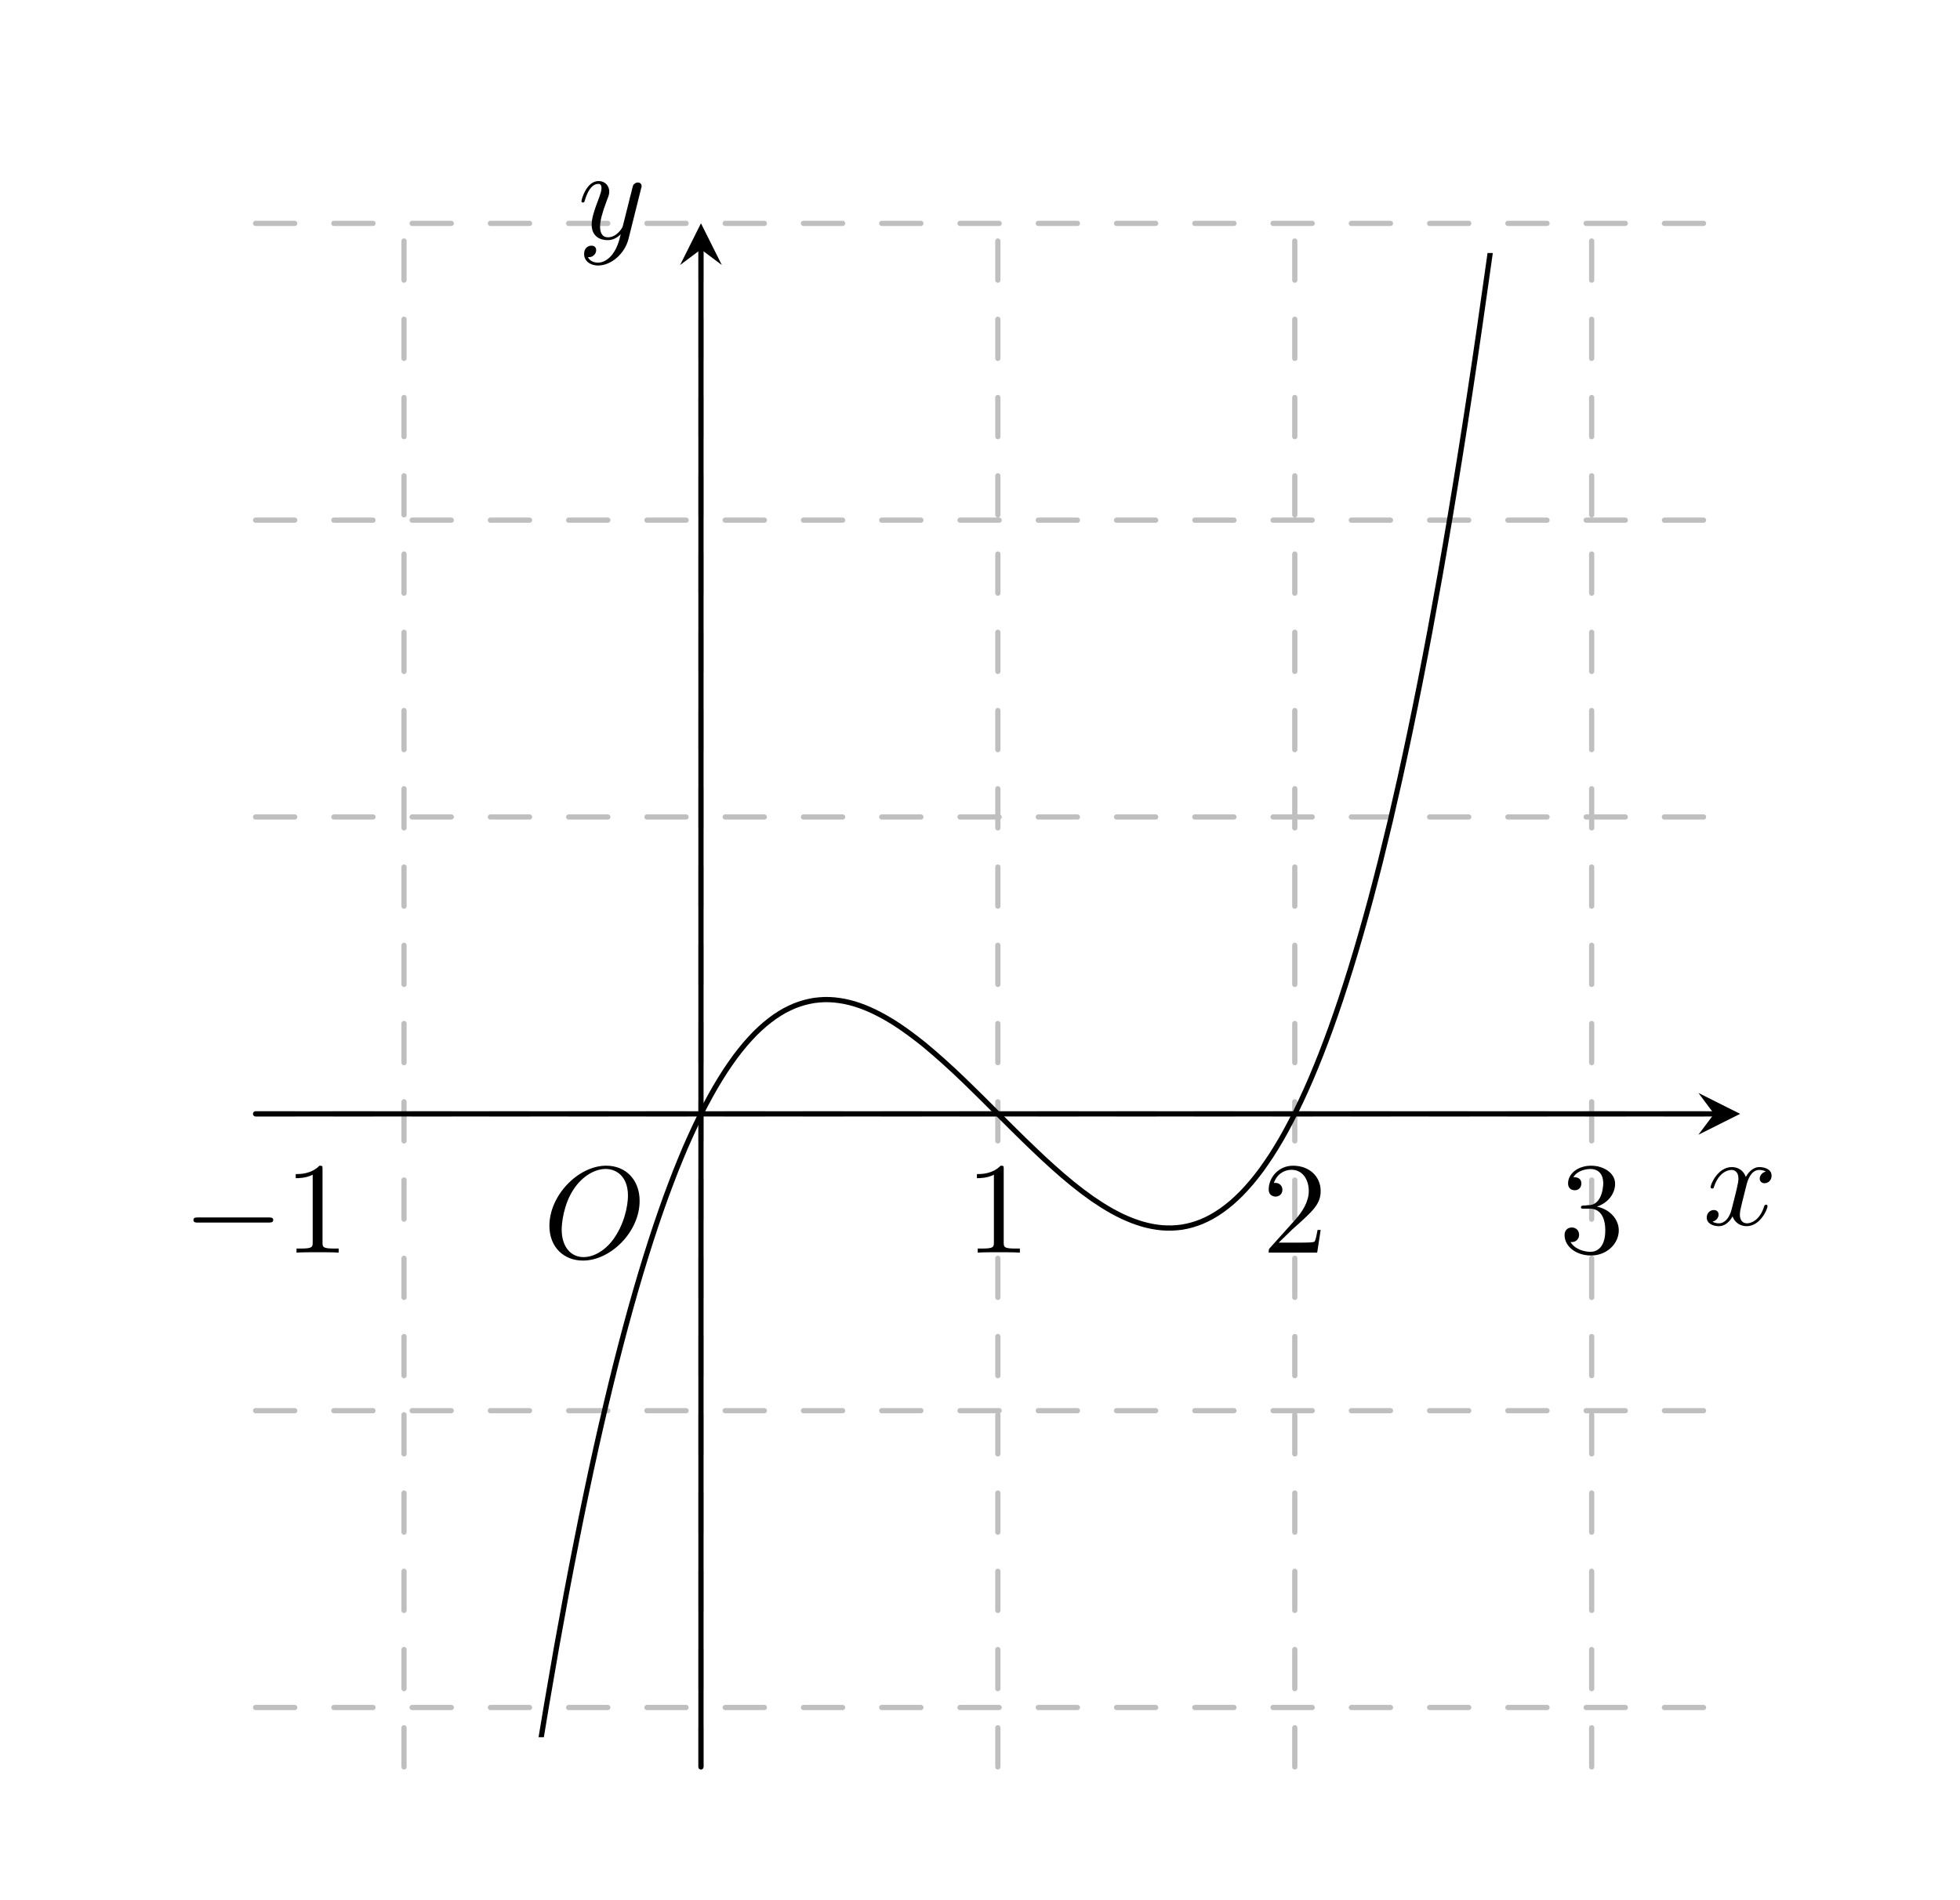 <?xml version="1.0" encoding="UTF-8"?>
<svg xmlns="http://www.w3.org/2000/svg" xmlns:xlink="http://www.w3.org/1999/xlink" width="149.703pt" height="145.144pt" viewBox="0 0 149.703 145.144" version="1.1">
<defs>
<g>
<symbol overflow="visible" id="glyph0-0">
<path style="stroke:none;" d=""/>
</symbol>
<symbol overflow="visible" id="glyph0-1">
<path style="stroke:none;" d="M 3.328 -3.016 C 3.391 -3.266 3.625 -4.188 4.312 -4.188 C 4.359 -4.188 4.609 -4.188 4.812 -4.062 C 4.531 -4 4.344 -3.766 4.344 -3.516 C 4.344 -3.359 4.453 -3.172 4.719 -3.172 C 4.938 -3.172 5.25 -3.344 5.25 -3.75 C 5.25 -4.266 4.672 -4.406 4.328 -4.406 C 3.75 -4.406 3.406 -3.875 3.281 -3.656 C 3.031 -4.312 2.5 -4.406 2.203 -4.406 C 1.172 -4.406 0.594 -3.125 0.594 -2.875 C 0.594 -2.766 0.703 -2.766 0.719 -2.766 C 0.797 -2.766 0.828 -2.797 0.844 -2.875 C 1.188 -3.938 1.844 -4.188 2.188 -4.188 C 2.375 -4.188 2.719 -4.094 2.719 -3.516 C 2.719 -3.203 2.547 -2.547 2.188 -1.141 C 2.031 -0.531 1.672 -0.109 1.234 -0.109 C 1.172 -0.109 0.953 -0.109 0.734 -0.234 C 0.984 -0.297 1.203 -0.5 1.203 -0.781 C 1.203 -1.047 0.984 -1.125 0.844 -1.125 C 0.531 -1.125 0.297 -0.875 0.297 -0.547 C 0.297 -0.094 0.781 0.109 1.219 0.109 C 1.891 0.109 2.25 -0.594 2.266 -0.641 C 2.391 -0.281 2.75 0.109 3.344 0.109 C 4.375 0.109 4.938 -1.172 4.938 -1.422 C 4.938 -1.531 4.859 -1.531 4.828 -1.531 C 4.734 -1.531 4.719 -1.484 4.688 -1.422 C 4.359 -0.344 3.688 -0.109 3.375 -0.109 C 2.984 -0.109 2.828 -0.422 2.828 -0.766 C 2.828 -0.984 2.875 -1.203 2.984 -1.641 Z M 3.328 -3.016 "/>
</symbol>
<symbol overflow="visible" id="glyph0-2">
<path style="stroke:none;" d="M 4.844 -3.797 C 4.891 -3.938 4.891 -3.953 4.891 -4.031 C 4.891 -4.203 4.75 -4.297 4.594 -4.297 C 4.5 -4.297 4.344 -4.234 4.25 -4.094 C 4.234 -4.031 4.141 -3.734 4.109 -3.547 C 4.031 -3.297 3.969 -3.016 3.906 -2.75 L 3.453 -0.953 C 3.422 -0.812 2.984 -0.109 2.328 -0.109 C 1.828 -0.109 1.719 -0.547 1.719 -0.922 C 1.719 -1.375 1.891 -2 2.219 -2.875 C 2.375 -3.281 2.422 -3.391 2.422 -3.594 C 2.422 -4.031 2.109 -4.406 1.609 -4.406 C 0.656 -4.406 0.297 -2.953 0.297 -2.875 C 0.297 -2.766 0.391 -2.766 0.406 -2.766 C 0.516 -2.766 0.516 -2.797 0.562 -2.953 C 0.844 -3.891 1.234 -4.188 1.578 -4.188 C 1.656 -4.188 1.828 -4.188 1.828 -3.875 C 1.828 -3.625 1.719 -3.359 1.656 -3.172 C 1.25 -2.109 1.078 -1.547 1.078 -1.078 C 1.078 -0.188 1.703 0.109 2.297 0.109 C 2.688 0.109 3.016 -0.062 3.297 -0.344 C 3.172 0.172 3.047 0.672 2.656 1.203 C 2.391 1.531 2.016 1.828 1.562 1.828 C 1.422 1.828 0.969 1.797 0.797 1.406 C 0.953 1.406 1.094 1.406 1.219 1.281 C 1.328 1.203 1.422 1.062 1.422 0.875 C 1.422 0.562 1.156 0.531 1.062 0.531 C 0.828 0.531 0.5 0.688 0.5 1.172 C 0.5 1.672 0.938 2.047 1.562 2.047 C 2.578 2.047 3.609 1.141 3.891 0.016 Z M 4.844 -3.797 "/>
</symbol>
<symbol overflow="visible" id="glyph0-3">
<path style="stroke:none;" d="M 7.375 -4.344 C 7.375 -5.953 6.312 -7.031 4.828 -7.031 C 2.688 -7.031 0.484 -4.766 0.484 -2.438 C 0.484 -0.781 1.609 0.219 3.047 0.219 C 5.156 0.219 7.375 -1.969 7.375 -4.344 Z M 3.094 -0.047 C 2.109 -0.047 1.422 -0.844 1.422 -2.156 C 1.422 -2.609 1.562 -4.062 2.328 -5.219 C 3.016 -6.266 3.984 -6.781 4.781 -6.781 C 5.594 -6.781 6.484 -6.219 6.484 -4.734 C 6.484 -4.016 6.219 -2.469 5.234 -1.234 C 4.75 -0.625 3.938 -0.047 3.094 -0.047 Z M 3.094 -0.047 "/>
</symbol>
<symbol overflow="visible" id="glyph1-0">
<path style="stroke:none;" d=""/>
</symbol>
<symbol overflow="visible" id="glyph1-1">
<path style="stroke:none;" d="M 6.562 -2.297 C 6.734 -2.297 6.922 -2.297 6.922 -2.5 C 6.922 -2.688 6.734 -2.688 6.562 -2.688 L 1.172 -2.688 C 1 -2.688 0.828 -2.688 0.828 -2.5 C 0.828 -2.297 1 -2.297 1.172 -2.297 Z M 6.562 -2.297 "/>
</symbol>
<symbol overflow="visible" id="glyph2-0">
<path style="stroke:none;" d=""/>
</symbol>
<symbol overflow="visible" id="glyph2-1">
<path style="stroke:none;" d="M 2.938 -6.375 C 2.938 -6.625 2.938 -6.641 2.703 -6.641 C 2.078 -6 1.203 -6 0.891 -6 L 0.891 -5.688 C 1.094 -5.688 1.672 -5.688 2.188 -5.953 L 2.188 -0.781 C 2.188 -0.422 2.156 -0.312 1.266 -0.312 L 0.953 -0.312 L 0.953 0 C 1.297 -0.031 2.156 -0.031 2.562 -0.031 C 2.953 -0.031 3.828 -0.031 4.172 0 L 4.172 -0.312 L 3.859 -0.312 C 2.953 -0.312 2.938 -0.422 2.938 -0.781 Z M 2.938 -6.375 "/>
</symbol>
<symbol overflow="visible" id="glyph2-2">
<path style="stroke:none;" d="M 1.266 -0.766 L 2.328 -1.797 C 3.875 -3.172 4.469 -3.703 4.469 -4.703 C 4.469 -5.844 3.578 -6.641 2.359 -6.641 C 1.234 -6.641 0.5 -5.719 0.5 -4.828 C 0.5 -4.281 1 -4.281 1.031 -4.281 C 1.203 -4.281 1.547 -4.391 1.547 -4.812 C 1.547 -5.062 1.359 -5.328 1.016 -5.328 C 0.938 -5.328 0.922 -5.328 0.891 -5.312 C 1.109 -5.969 1.656 -6.328 2.234 -6.328 C 3.141 -6.328 3.562 -5.516 3.562 -4.703 C 3.562 -3.906 3.078 -3.125 2.516 -2.5 L 0.609 -0.375 C 0.5 -0.266 0.5 -0.234 0.5 0 L 4.203 0 L 4.469 -1.734 L 4.234 -1.734 C 4.172 -1.438 4.109 -1 4 -0.844 C 3.938 -0.766 3.281 -0.766 3.062 -0.766 Z M 1.266 -0.766 "/>
</symbol>
<symbol overflow="visible" id="glyph2-3">
<path style="stroke:none;" d="M 2.891 -3.516 C 3.703 -3.781 4.281 -4.469 4.281 -5.266 C 4.281 -6.078 3.406 -6.641 2.453 -6.641 C 1.453 -6.641 0.688 -6.047 0.688 -5.281 C 0.688 -4.953 0.906 -4.766 1.203 -4.766 C 1.5 -4.766 1.703 -4.984 1.703 -5.281 C 1.703 -5.766 1.234 -5.766 1.094 -5.766 C 1.391 -6.266 2.047 -6.391 2.406 -6.391 C 2.828 -6.391 3.375 -6.172 3.375 -5.281 C 3.375 -5.156 3.344 -4.578 3.094 -4.141 C 2.797 -3.656 2.453 -3.625 2.203 -3.625 C 2.125 -3.609 1.891 -3.594 1.812 -3.594 C 1.734 -3.578 1.672 -3.562 1.672 -3.469 C 1.672 -3.359 1.734 -3.359 1.906 -3.359 L 2.344 -3.359 C 3.156 -3.359 3.531 -2.688 3.531 -1.703 C 3.531 -0.344 2.844 -0.062 2.406 -0.062 C 1.969 -0.062 1.219 -0.234 0.875 -0.812 C 1.219 -0.766 1.531 -0.984 1.531 -1.359 C 1.531 -1.719 1.266 -1.922 0.984 -1.922 C 0.734 -1.922 0.422 -1.781 0.422 -1.344 C 0.422 -0.438 1.344 0.219 2.438 0.219 C 3.656 0.219 4.562 -0.688 4.562 -1.703 C 4.562 -2.516 3.922 -3.297 2.891 -3.516 Z M 2.891 -3.516 "/>
</symbol>
</g>
<clipPath id="clip1">
  <path d="M 21.789 19.328 L 130.641 19.328 L 130.641 132.715 L 21.789 132.715 Z M 21.789 19.328 "/>
</clipPath>
</defs>
<g id="surface1">
<path style="fill:none;stroke-width:0.399;stroke-linecap:round;stroke-linejoin:round;stroke:rgb(75%,75%,75%);stroke-opacity:1;stroke-dasharray:2.989,2.989;stroke-miterlimit:10;" d="M -34.015 -45.353 L 79.372 -45.353 M -34.015 -22.678 L 79.372 -22.678 M -34.015 -0.002 L 79.372 -0.002 M -34.015 22.678 L 79.372 22.678 M -34.015 45.354 L 79.372 45.354 M -34.015 68.026 L 79.372 68.026 M -22.679 -49.892 L -22.679 68.033 M 0.001 -49.892 L 0.001 68.033 M 22.677 -49.892 L 22.677 68.033 M 45.357 -49.892 L 45.357 68.033 M 68.032 -49.892 L 68.032 68.033 " transform="matrix(1,0,0,-1,53.538,85.092)"/>
<path style="fill:none;stroke-width:0.399;stroke-linecap:round;stroke-linejoin:round;stroke:rgb(0%,0%,0%);stroke-opacity:1;stroke-miterlimit:10;" d="M -34.015 -0.002 L 77.38 -0.002 " transform="matrix(1,0,0,-1,53.538,85.092)"/>
<path style=" stroke:none;fill-rule:nonzero;fill:rgb(0%,0%,0%);fill-opacity:1;" d="M 132.91 85.094 L 129.723 83.496 L 130.918 85.094 L 129.723 86.688 "/>
<g style="fill:rgb(0%,0%,0%);fill-opacity:1;">
  <use xlink:href="#glyph0-1" x="130.062" y="93.566"/>
</g>
<path style="fill:none;stroke-width:0.399;stroke-linecap:round;stroke-linejoin:round;stroke:rgb(0%,0%,0%);stroke-opacity:1;stroke-miterlimit:10;" d="M 0.001 -49.892 L 0.001 66.041 " transform="matrix(1,0,0,-1,53.538,85.092)"/>
<path style=" stroke:none;fill-rule:nonzero;fill:rgb(0%,0%,0%);fill-opacity:1;" d="M 53.539 17.059 L 51.945 20.246 L 53.539 19.051 L 55.133 20.246 "/>
<g style="fill:rgb(0%,0%,0%);fill-opacity:1;">
  <use xlink:href="#glyph0-2" x="44.113" y="18.237"/>
</g>
<g style="fill:rgb(0%,0%,0%);fill-opacity:1;">
  <use xlink:href="#glyph0-3" x="41.479" y="96.084"/>
</g>
<g style="fill:rgb(0%,0%,0%);fill-opacity:1;">
  <use xlink:href="#glyph1-1" x="13.947" y="95.696"/>
</g>
<g style="fill:rgb(0%,0%,0%);fill-opacity:1;">
  <use xlink:href="#glyph2-1" x="21.696" y="95.696"/>
</g>
<g style="fill:rgb(0%,0%,0%);fill-opacity:1;">
  <use xlink:href="#glyph2-1" x="73.725" y="95.696"/>
</g>
<g style="fill:rgb(0%,0%,0%);fill-opacity:1;">
  <use xlink:href="#glyph2-2" x="96.402" y="95.696"/>
</g>
<g style="fill:rgb(0%,0%,0%);fill-opacity:1;">
  <use xlink:href="#glyph2-3" x="119.079" y="95.696"/>
</g>
<g clip-path="url(#clip1)" clip-rule="nonzero">
<path style="fill:none;stroke-width:0.399;stroke-linecap:round;stroke-linejoin:round;stroke:rgb(0%,0%,0%);stroke-opacity:1;stroke-miterlimit:10;" d="M -113.39 -4762.283 C -113.39 -4762.283 -112.839 -4703.873 -112.628 -4681.615 C -112.421 -4659.353 -112.081 -4623.861 -111.87 -4601.853 C -111.659 -4579.846 -111.323 -4544.756 -111.112 -4522.998 C -110.901 -4501.24 -110.565 -4466.545 -110.354 -4445.033 C -110.143 -4423.525 -109.808 -4389.232 -109.597 -4367.967 C -109.386 -4346.705 -109.05 -4312.803 -108.839 -4291.787 C -108.628 -4270.767 -108.292 -4237.263 -108.081 -4216.49 C -107.87 -4195.713 -107.534 -4162.596 -107.323 -4142.064 C -107.112 -4121.533 -106.776 -4088.806 -106.565 -4068.513 C -106.354 -4048.224 -106.015 -4015.881 -105.808 -3995.83 C -105.597 -3975.779 -105.257 -3943.822 -105.05 -3924.01 C -104.839 -3904.197 -104.499 -3872.615 -104.288 -3853.041 C -104.081 -3833.467 -103.741 -3802.267 -103.53 -3782.931 C -103.323 -3763.592 -102.983 -3732.763 -102.772 -3713.662 C -102.561 -3694.556 -102.225 -3664.107 -102.015 -3645.236 C -101.804 -3626.365 -101.468 -3596.283 -101.257 -3577.642 C -101.046 -3559.002 -100.71 -3529.299 -100.499 -3510.888 C -100.288 -3492.474 -99.952 -3463.135 -99.741 -3444.951 C -99.53 -3426.771 -99.194 -3397.799 -98.983 -3379.842 C -98.772 -3361.888 -98.436 -3333.275 -98.225 -3315.545 C -98.015 -3297.814 -97.679 -3269.564 -97.468 -3252.06 C -97.257 -3234.556 -96.917 -3206.662 -96.71 -3189.381 C -96.499 -3172.095 -96.159 -3144.56 -95.948 -3127.498 C -95.741 -3110.439 -95.401 -3083.256 -95.19 -3066.416 C -94.983 -3049.576 -94.643 -3022.744 -94.433 -3006.123 C -94.222 -2989.502 -93.886 -2963.021 -93.675 -2946.615 C -93.464 -2930.213 -93.128 -2904.076 -92.917 -2887.888 C -92.706 -2871.701 -92.37 -2845.912 -92.159 -2829.935 C -91.948 -2813.963 -91.612 -2788.517 -91.401 -2772.756 C -91.19 -2756.994 -90.854 -2731.888 -90.643 -2716.338 C -90.433 -2700.787 -90.097 -2676.021 -89.886 -2660.681 C -89.675 -2645.342 -89.339 -2620.908 -89.128 -2605.779 C -88.917 -2590.646 -88.577 -2566.549 -88.37 -2551.627 C -88.159 -2536.701 -87.819 -2512.935 -87.612 -2498.22 C -87.401 -2483.502 -87.061 -2460.064 -86.85 -2445.549 C -86.643 -2431.037 -86.304 -2407.928 -86.093 -2393.619 C -85.882 -2379.306 -85.546 -2356.521 -85.335 -2342.412 C -85.124 -2328.303 -84.788 -2305.842 -84.577 -2291.935 C -84.366 -2278.025 -84.03 -2255.881 -83.819 -2242.174 C -83.608 -2228.463 -83.272 -2206.638 -83.061 -2193.127 C -82.85 -2179.615 -82.515 -2158.103 -82.304 -2144.791 C -82.093 -2131.474 -81.757 -2110.279 -81.546 -2097.158 C -81.335 -2084.037 -80.999 -2063.15 -80.788 -2050.22 C -80.577 -2037.295 -80.241 -2016.717 -80.03 -2003.982 C -79.819 -1991.248 -79.479 -1970.974 -79.272 -1958.431 C -79.061 -1945.885 -78.722 -1925.916 -78.511 -1913.56 C -78.304 -1901.205 -77.964 -1881.541 -77.753 -1869.373 C -77.546 -1857.205 -77.206 -1837.838 -76.995 -1825.857 C -76.784 -1813.873 -76.448 -1794.806 -76.237 -1783.01 C -76.026 -1771.213 -75.69 -1752.439 -75.479 -1740.826 C -75.268 -1729.209 -74.933 -1710.732 -74.722 -1699.299 C -74.511 -1687.869 -74.175 -1669.678 -73.964 -1658.428 C -73.753 -1647.174 -73.417 -1629.275 -73.206 -1618.201 C -72.995 -1607.127 -72.659 -1589.517 -72.448 -1578.619 C -72.237 -1567.724 -71.901 -1550.396 -71.69 -1539.678 C -71.479 -1528.959 -71.14 -1511.912 -70.933 -1501.365 C -70.722 -1490.822 -70.382 -1474.053 -70.175 -1463.681 C -69.964 -1453.314 -69.624 -1436.822 -69.413 -1426.623 C -69.206 -1416.424 -68.866 -1400.209 -68.655 -1390.181 C -68.444 -1380.154 -68.108 -1364.209 -67.897 -1354.349 C -67.686 -1344.494 -67.35 -1328.818 -67.14 -1319.127 C -66.929 -1309.435 -66.593 -1294.033 -66.382 -1284.506 C -66.171 -1274.982 -65.835 -1259.842 -65.624 -1250.482 C -65.413 -1241.123 -65.077 -1226.248 -64.866 -1217.053 C -64.655 -1207.857 -64.319 -1193.244 -64.108 -1184.209 C -63.897 -1175.174 -63.561 -1160.818 -63.35 -1151.947 C -63.14 -1143.072 -62.8 -1128.974 -62.593 -1120.263 C -62.382 -1111.549 -62.042 -1097.705 -61.835 -1089.146 C -61.624 -1080.592 -61.284 -1066.998 -61.073 -1058.599 C -60.866 -1050.201 -60.526 -1036.861 -60.315 -1028.615 C -60.108 -1020.373 -59.768 -1007.279 -59.558 -999.189 C -59.347 -991.099 -59.011 -978.248 -58.8 -970.31 C -58.589 -962.373 -58.253 -949.767 -58.042 -941.982 C -57.831 -934.193 -57.495 -921.83 -57.284 -914.193 C -57.073 -906.556 -56.737 -894.428 -56.526 -886.939 C -56.315 -879.451 -55.979 -867.56 -55.768 -860.221 C -55.558 -852.877 -55.222 -841.221 -55.011 -834.021 C -54.8 -826.826 -54.464 -815.4 -54.253 -808.349 C -54.042 -801.295 -53.702 -790.099 -53.495 -783.189 C -53.284 -776.279 -52.944 -765.31 -52.733 -758.541 C -52.526 -751.771 -52.186 -741.029 -51.975 -734.4 C -51.768 -727.771 -51.429 -717.248 -51.218 -710.76 C -51.007 -704.267 -50.671 -693.967 -50.46 -687.611 C -50.249 -681.256 -49.913 -671.178 -49.702 -664.955 C -49.491 -658.736 -49.155 -648.873 -48.944 -642.787 C -48.733 -636.701 -48.397 -627.049 -48.186 -621.096 C -47.975 -615.142 -47.64 -605.705 -47.429 -599.881 C -47.218 -594.06 -46.882 -584.83 -46.671 -579.138 C -46.46 -573.447 -46.124 -564.424 -45.913 -558.857 C -45.702 -553.295 -45.362 -544.478 -45.155 -539.041 C -44.944 -533.603 -44.604 -524.986 -44.397 -519.678 C -44.186 -514.365 -43.847 -505.947 -43.636 -500.76 C -43.429 -495.572 -43.089 -487.357 -42.878 -482.291 C -42.667 -477.228 -42.331 -469.205 -42.12 -464.26 C -41.909 -459.318 -41.573 -451.486 -41.362 -446.666 C -41.151 -441.842 -40.815 -434.205 -40.604 -429.498 C -40.393 -424.795 -40.058 -417.346 -39.847 -412.756 C -39.636 -408.17 -39.3 -400.908 -39.089 -396.435 C -38.878 -391.963 -38.542 -384.885 -38.331 -380.525 C -38.12 -376.17 -37.784 -369.271 -37.573 -365.025 C -37.362 -360.783 -37.022 -354.064 -36.815 -349.931 C -36.604 -345.799 -36.265 -339.26 -36.058 -335.236 C -35.847 -331.213 -35.507 -324.849 -35.296 -320.931 C -35.089 -317.017 -34.749 -310.826 -34.538 -307.017 C -34.331 -303.213 -33.991 -297.193 -33.78 -293.49 C -33.569 -289.787 -33.233 -283.935 -33.022 -280.338 C -32.811 -276.74 -32.475 -271.056 -32.265 -267.56 C -32.054 -264.064 -31.718 -258.545 -31.507 -255.15 C -31.296 -251.76 -30.96 -246.396 -30.749 -243.103 C -30.538 -239.814 -30.202 -234.611 -29.991 -231.42 C -29.78 -228.224 -29.444 -223.181 -29.233 -220.084 C -29.022 -216.986 -28.686 -212.099 -28.476 -209.099 C -28.265 -206.095 -27.925 -201.361 -27.718 -198.455 C -27.507 -195.549 -27.167 -190.963 -26.956 -188.15 C -26.749 -185.334 -26.409 -180.896 -26.198 -178.178 C -25.991 -175.455 -25.651 -171.162 -25.44 -168.533 C -25.229 -165.9 -24.893 -161.752 -24.683 -159.209 C -24.472 -156.666 -24.136 -152.662 -23.925 -150.205 C -23.714 -147.752 -23.378 -143.885 -23.167 -141.513 C -22.956 -139.146 -22.62 -135.416 -22.409 -133.131 C -22.198 -130.845 -21.862 -127.248 -21.651 -125.049 C -21.44 -122.846 -21.104 -119.381 -20.893 -117.263 C -20.683 -115.142 -20.347 -111.81 -20.136 -109.771 C -19.925 -107.732 -19.585 -104.525 -19.378 -102.564 C -19.167 -100.603 -18.827 -97.525 -18.62 -95.642 C -18.409 -93.76 -18.069 -90.803 -17.858 -88.994 C -17.651 -87.189 -17.311 -84.353 -17.101 -82.619 C -16.893 -80.888 -16.554 -78.17 -16.343 -76.513 C -16.132 -74.853 -15.796 -72.252 -15.585 -70.666 C -15.374 -69.08 -15.038 -66.596 -14.827 -65.076 C -14.616 -63.56 -14.28 -61.185 -14.069 -59.74 C -13.858 -58.291 -13.522 -56.025 -13.311 -54.646 C -13.101 -53.267 -12.765 -51.111 -12.554 -49.799 C -12.343 -48.482 -12.007 -46.431 -11.796 -45.185 C -11.585 -43.935 -11.249 -41.986 -11.038 -40.799 C -10.827 -39.615 -10.487 -37.767 -10.28 -36.646 C -10.069 -35.521 -9.729 -33.771 -9.518 -32.709 C -9.311 -31.646 -8.972 -29.99 -8.761 -28.986 C -8.554 -27.986 -8.214 -26.424 -8.003 -25.478 C -7.792 -24.533 -7.456 -23.064 -7.245 -22.178 C -7.034 -21.287 -6.698 -19.908 -6.487 -19.072 C -6.276 -18.24 -5.94 -16.947 -5.729 -16.166 C -5.518 -15.388 -5.183 -14.178 -4.972 -13.451 C -4.761 -12.724 -4.425 -11.595 -4.214 -10.92 C -4.003 -10.244 -3.667 -9.197 -3.456 -8.568 C -3.245 -7.939 -2.909 -6.974 -2.698 -6.392 C -2.487 -5.814 -2.147 -4.924 -1.94 -4.388 C -1.729 -3.853 -1.39 -3.037 -1.183 -2.549 C -0.972 -2.06 -0.632 -1.314 -0.421 -0.869 C -0.214 -0.424 0.126 0.256 0.337 0.658 C 0.548 1.061 0.884 1.67 1.095 2.033 C 1.306 2.393 1.642 2.94 1.853 3.264 C 2.064 3.584 2.4 4.069 2.61 4.354 C 2.821 4.639 3.157 5.065 3.368 5.311 C 3.579 5.557 3.915 5.924 4.126 6.139 C 4.337 6.35 4.673 6.662 4.884 6.838 C 5.095 7.018 5.431 7.276 5.642 7.424 C 5.853 7.569 6.189 7.776 6.399 7.893 C 6.61 8.006 6.95 8.166 7.157 8.252 C 7.368 8.338 7.708 8.451 7.919 8.506 C 8.126 8.565 8.466 8.635 8.677 8.666 C 8.884 8.694 9.224 8.721 9.435 8.729 C 9.646 8.733 9.982 8.721 10.192 8.701 C 10.403 8.682 10.739 8.631 10.95 8.592 C 11.161 8.549 11.497 8.467 11.708 8.405 C 11.919 8.342 12.255 8.225 12.466 8.143 C 12.677 8.061 13.013 7.912 13.224 7.811 C 13.435 7.709 13.771 7.533 13.982 7.416 C 14.192 7.299 14.528 7.1 14.739 6.967 C 14.95 6.834 15.29 6.608 15.497 6.459 C 15.708 6.311 16.048 6.065 16.255 5.904 C 16.466 5.748 16.806 5.479 17.017 5.311 C 17.224 5.139 17.564 4.854 17.774 4.674 C 17.985 4.494 18.321 4.197 18.532 4.006 C 18.743 3.819 19.079 3.51 19.29 3.315 C 19.501 3.115 19.837 2.795 20.048 2.596 C 20.259 2.393 20.595 2.065 20.806 1.858 C 21.017 1.655 21.353 1.319 21.564 1.112 C 21.774 0.901 22.11 0.565 22.321 0.354 C 22.532 0.147 22.868 -0.193 23.079 -0.404 C 23.29 -0.611 23.63 -0.947 23.837 -1.158 C 24.048 -1.365 24.388 -1.701 24.595 -1.904 C 24.806 -2.111 25.146 -2.439 25.357 -2.638 C 25.564 -2.842 25.903 -3.162 26.114 -3.357 C 26.321 -3.553 26.661 -3.861 26.872 -4.049 C 27.083 -4.24 27.419 -4.537 27.63 -4.717 C 27.841 -4.896 28.177 -5.178 28.388 -5.349 C 28.599 -5.517 28.935 -5.783 29.146 -5.943 C 29.357 -6.099 29.692 -6.346 29.903 -6.494 C 30.114 -6.638 30.45 -6.861 30.661 -6.994 C 30.872 -7.127 31.208 -7.326 31.419 -7.443 C 31.63 -7.56 31.966 -7.732 32.177 -7.834 C 32.388 -7.931 32.728 -8.08 32.935 -8.158 C 33.146 -8.24 33.485 -8.357 33.696 -8.416 C 33.903 -8.478 34.243 -8.56 34.454 -8.599 C 34.661 -8.638 35.001 -8.689 35.212 -8.705 C 35.423 -8.72 35.759 -8.732 35.97 -8.724 C 36.181 -8.717 36.517 -8.689 36.728 -8.658 C 36.939 -8.627 37.275 -8.553 37.485 -8.494 C 37.696 -8.435 38.032 -8.318 38.243 -8.232 C 38.454 -8.146 38.79 -7.982 39.001 -7.865 C 39.212 -7.748 39.548 -7.537 39.759 -7.388 C 39.97 -7.24 40.306 -6.978 40.517 -6.799 C 40.728 -6.619 41.067 -6.303 41.275 -6.088 C 41.485 -5.873 41.825 -5.506 42.032 -5.256 C 42.243 -5.006 42.583 -4.576 42.794 -4.291 C 43.001 -4.002 43.341 -3.513 43.552 -3.189 C 43.763 -2.865 44.099 -2.314 44.31 -1.951 C 44.521 -1.588 44.857 -0.971 45.067 -0.564 C 45.278 -0.162 45.614 0.522 45.825 0.971 C 46.036 1.416 46.372 2.166 46.583 2.658 C 46.794 3.151 47.13 3.975 47.341 4.51 C 47.552 5.045 47.888 5.944 48.099 6.526 C 48.31 7.108 48.646 8.08 48.857 8.713 C 49.067 9.342 49.403 10.393 49.614 11.072 C 49.825 11.752 50.165 12.885 50.372 13.615 C 50.583 14.346 50.923 15.561 51.134 16.346 C 51.341 17.127 51.681 18.424 51.892 19.264 C 52.099 20.1 52.439 21.487 52.65 22.377 C 52.86 23.272 53.196 24.744 53.407 25.694 C 53.618 26.643 53.954 28.209 54.165 29.217 C 54.376 30.221 54.712 31.881 54.923 32.947 C 55.134 34.014 55.47 35.772 55.681 36.897 C 55.892 38.026 56.228 39.881 56.439 41.069 C 56.65 42.256 56.985 44.213 57.196 45.467 C 57.407 46.717 57.743 48.776 57.954 50.096 C 58.165 51.412 58.505 53.576 58.712 54.959 C 58.923 56.342 59.263 58.615 59.47 60.065 C 59.681 61.518 60.021 63.901 60.232 65.42 C 60.439 66.94 60.778 69.436 60.989 71.026 C 61.2 72.615 61.536 75.225 61.747 76.889 C 61.958 78.549 62.294 81.276 62.505 83.014 C 62.716 84.748 63.052 87.592 63.263 89.404 C 63.474 91.213 63.81 94.178 64.021 96.069 C 64.232 97.955 64.567 101.041 64.778 103.01 C 64.989 104.975 65.325 108.186 65.536 110.233 C 65.747 112.276 66.083 115.615 66.294 117.74 C 66.505 119.865 66.845 123.338 67.052 125.545 C 67.263 127.752 67.603 131.358 67.81 133.647 C 68.021 135.936 68.36 139.674 68.571 142.049 C 68.778 144.424 69.118 148.299 69.329 150.76 C 69.536 153.221 69.876 157.237 70.087 159.783 C 70.298 162.334 70.634 166.49 70.845 169.127 C 71.056 171.764 71.392 176.065 71.603 178.791 C 71.814 181.518 72.15 185.963 72.36 188.783 C 72.571 191.604 72.907 196.197 73.118 199.112 C 73.329 202.022 73.665 206.768 73.876 209.776 C 74.087 212.783 74.423 217.678 74.634 220.783 C 74.845 223.885 75.181 228.94 75.392 232.139 C 75.603 235.338 75.942 240.549 76.15 243.85 C 76.36 247.147 76.7 252.518 76.911 255.916 C 77.118 259.319 77.458 264.85 77.669 268.35 C 77.876 271.85 78.216 277.545 78.427 281.151 C 78.638 284.752 78.974 290.615 79.185 294.326 C 79.396 298.033 79.732 304.065 79.942 307.877 C 80.153 311.694 80.489 317.893 80.7 321.815 C 80.911 325.737 81.247 332.112 81.458 336.143 C 81.669 340.174 82.005 346.725 82.216 350.865 C 82.427 355.006 82.763 361.733 82.974 365.983 C 83.185 370.237 83.521 377.143 83.732 381.51 C 83.942 385.873 84.282 392.963 84.489 397.444 C 84.7 401.924 85.04 409.197 85.247 413.791 C 85.458 418.385 85.798 425.85 86.009 430.561 C 86.216 435.272 86.556 442.924 86.767 447.752 C 86.978 452.584 87.314 460.424 87.525 465.377 C 87.735 470.326 88.071 478.362 88.282 483.432 C 88.493 488.506 88.829 496.737 89.04 501.932 C 89.251 507.127 89.587 515.553 89.798 520.873 C 90.009 526.194 90.345 534.822 90.556 540.268 C 90.767 545.709 91.103 554.541 91.314 560.115 C 91.525 565.686 91.86 574.721 92.071 580.424 C 92.282 586.123 92.622 595.365 92.829 601.197 C 93.04 607.026 93.38 616.479 93.587 622.44 C 93.798 628.401 94.138 638.065 94.349 644.158 C 94.556 650.252 94.896 660.131 95.107 666.362 C 95.314 672.588 95.653 682.682 95.864 689.045 C 96.075 695.408 96.411 705.721 96.622 712.221 C 96.833 718.721 97.169 729.256 97.38 735.897 C 97.591 742.533 97.927 753.291 98.138 760.069 C 98.349 766.846 98.685 777.83 98.896 784.748 C 99.107 791.666 99.442 802.877 99.653 809.94 C 99.864 817.002 100.2 828.44 100.411 835.647 C 100.622 842.854 100.958 854.522 101.169 861.873 C 101.38 869.225 101.72 881.131 101.927 888.631 C 102.138 896.127 102.478 908.268 102.689 915.916 C 102.896 923.561 103.235 935.944 103.446 943.737 C 103.653 951.533 103.993 964.154 104.204 972.104 C 104.415 980.049 104.751 992.912 104.962 1001.014 C 105.173 1009.112 105.509 1022.225 105.72 1030.475 C 105.931 1038.729 106.267 1052.088 106.478 1060.494 C 106.689 1068.905 107.025 1082.514 107.235 1091.076 C 107.446 1099.643 107.782 1113.502 107.993 1122.225 C 108.204 1130.951 108.54 1145.065 108.751 1153.947 C 108.962 1162.83 109.298 1177.201 109.509 1186.244 C 109.72 1195.291 110.06 1209.92 110.267 1219.127 C 110.478 1228.334 110.817 1243.225 111.025 1252.596 C 111.235 1261.963 111.575 1277.119 111.786 1286.655 C 111.993 1296.19 112.333 1311.612 112.544 1321.311 C 112.755 1331.014 113.302 1356.572 113.302 1356.572 " transform="matrix(1,0,0,-1,53.538,85.092)"/>
</g>
</g>
</svg>
